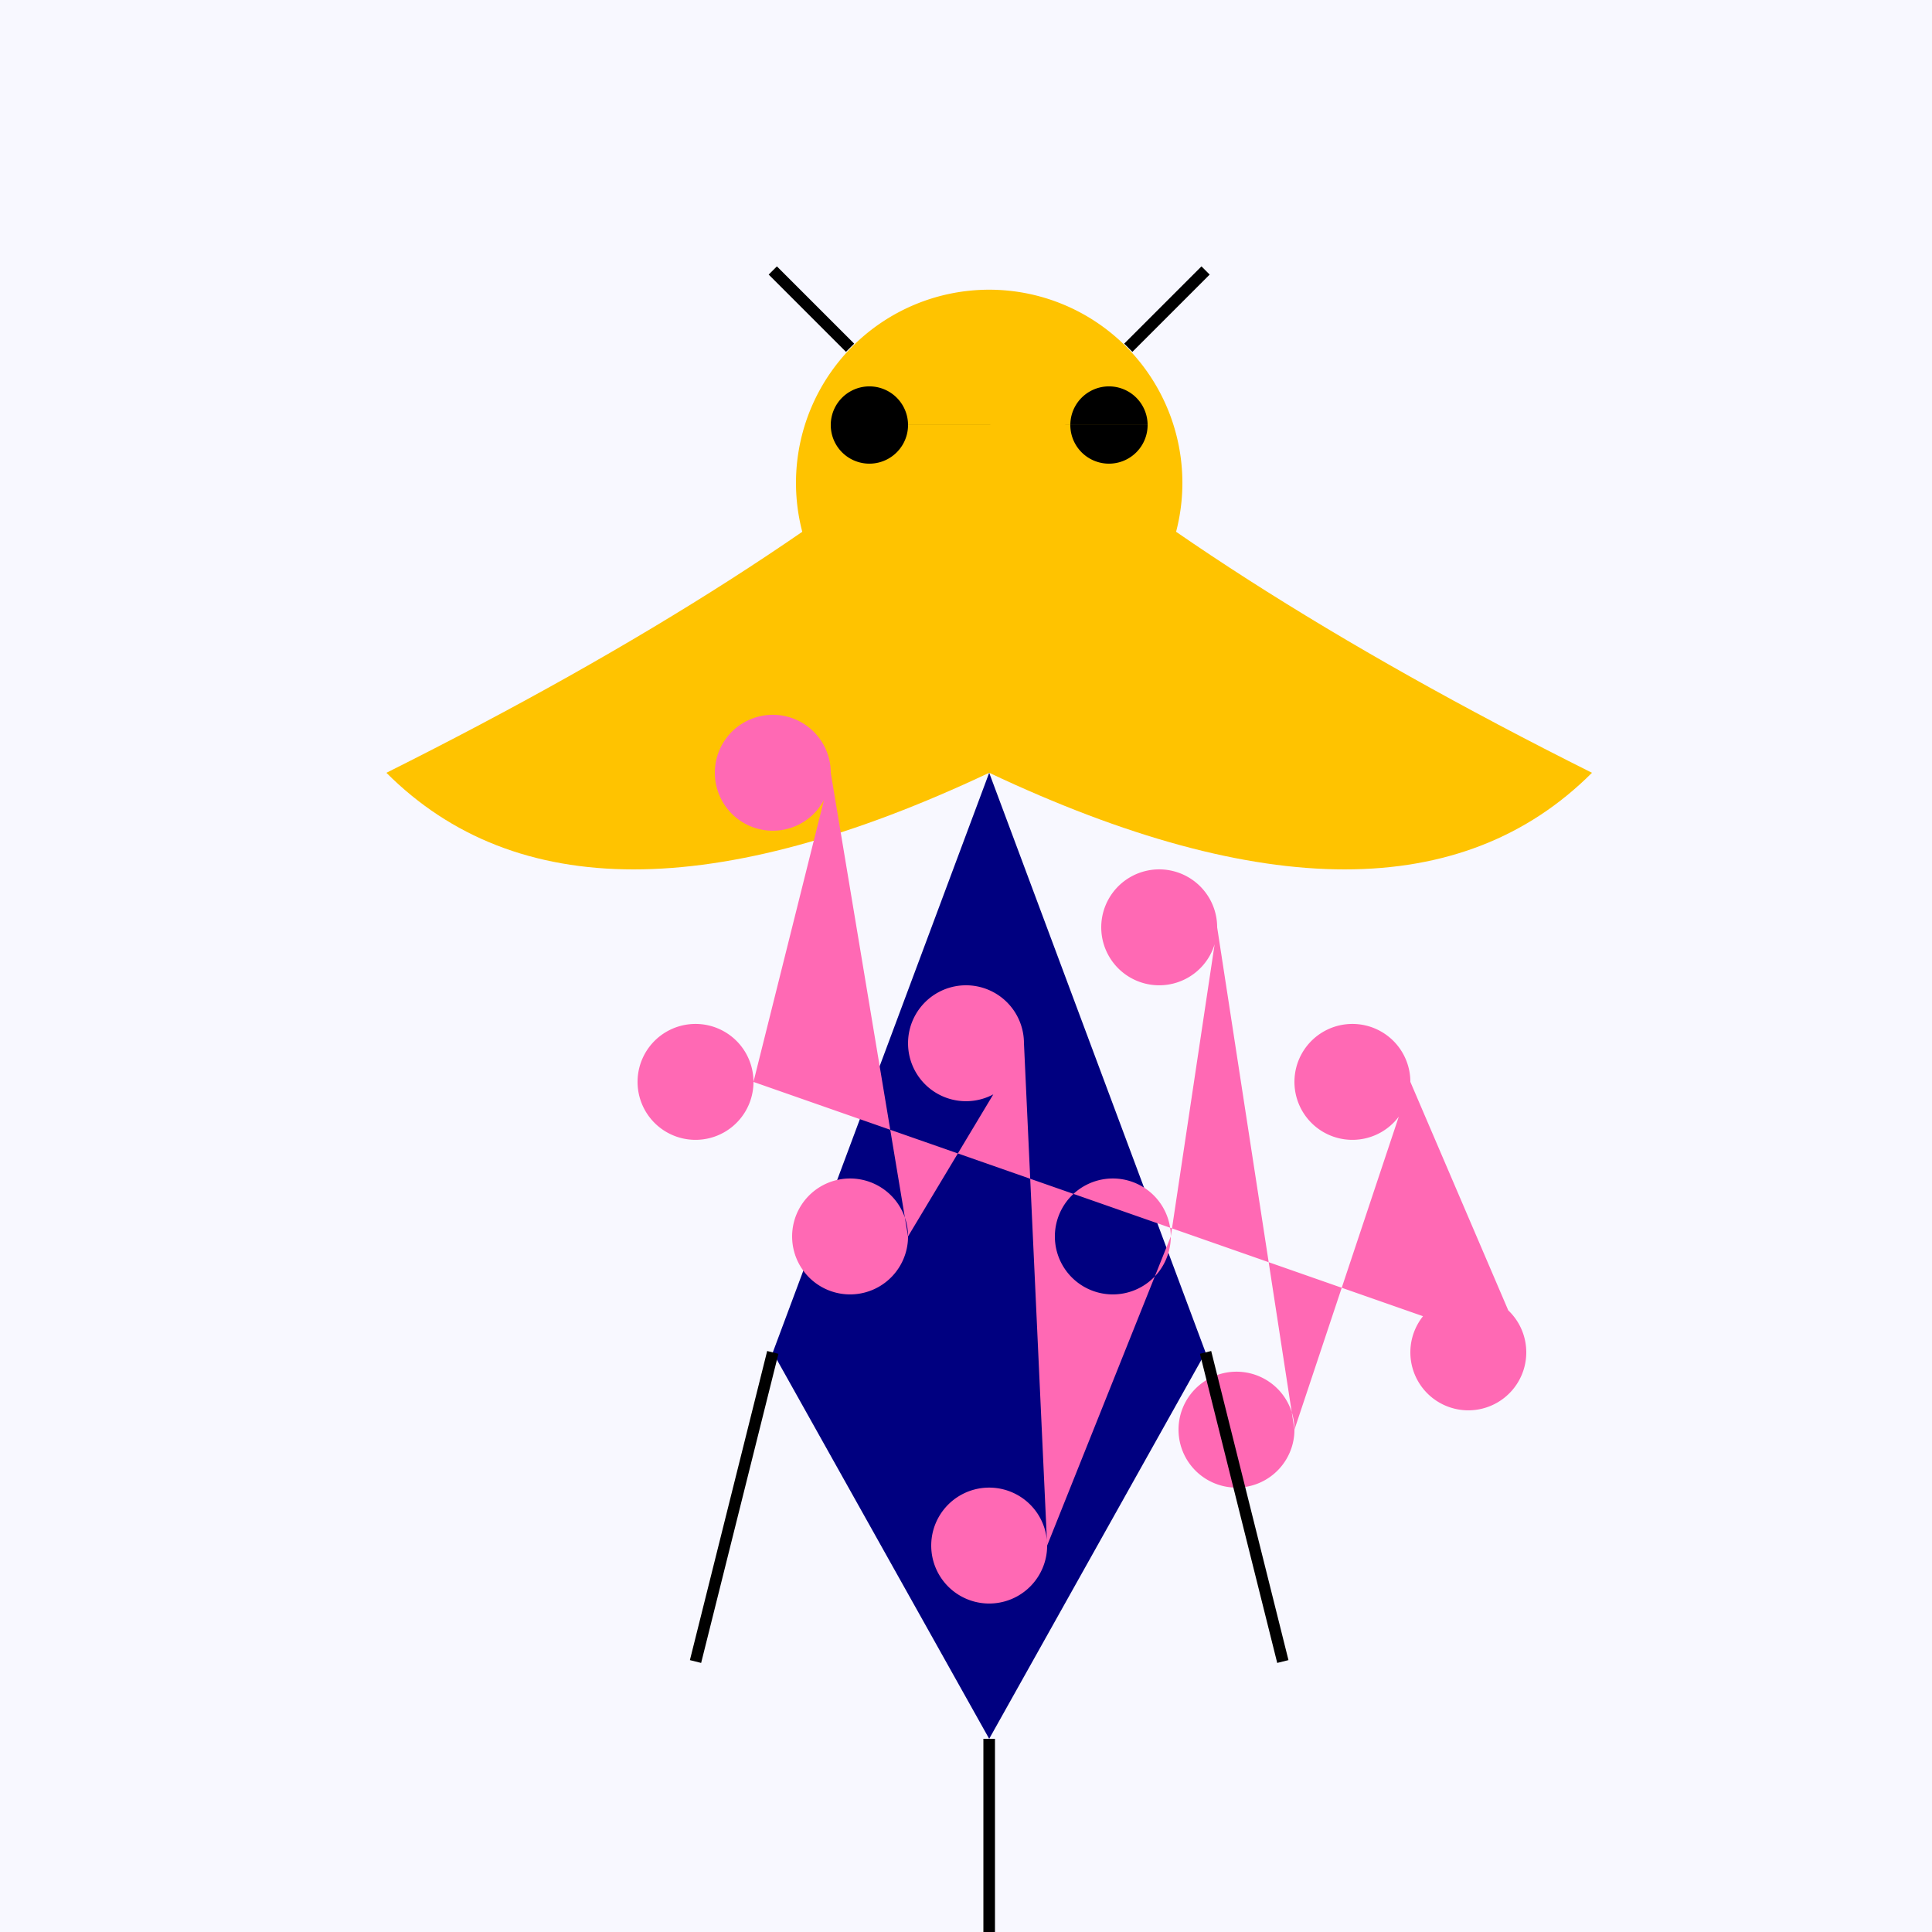 <!--

Generated by DrawGPT.
Free, open source, AI generated images in SVG, PNG, and HTML Canvas format.
https://drawgpt.ai

Created: 2023-09-26T04:41:00.775Z
Link: https://drawgpt.ai/prompt/24273/

-->
<svg xmlns="http://www.w3.org/2000/svg" xmlns:xlink="http://www.w3.org/1999/xlink" width="500" height="500"><defs/><g><rect fill="#F8F8FF" stroke="none" x="0" y="0" width="512" height="512"/><path fill="#FFC300" stroke="none" paint-order="stroke fill markers" d=" M 256 100 Q 200 150 100 200 Q 150 250 256 200 Q 362 250 412 200 Q 312 150 256 100"/><path fill="#000080" stroke="none" paint-order="stroke fill markers" d=" M 256 200 L 200 350 L 256 450 L 312 350 L 256 200"/><path fill="#FFC300" stroke="none" paint-order="stroke fill markers" d=" M 306 125 A 50 50 0 1 1 306 124.95"/><path fill="#000000" stroke="none" paint-order="stroke fill markers" d=" M 235 110 A 10 10 0 1 1 235 109.99 L 297 110 A 10 10 0 1 1 297 109.99"/><path fill="none" stroke="#000000" paint-order="fill stroke markers" d=" M 220 90 L 200 70 M 292 90 L 312 70" stroke-miterlimit="10" stroke-width="3" stroke-dasharray=""/><path fill="#FF69B4" stroke="none" paint-order="stroke fill markers" d=" M 195 280 A 15 15 0 1 1 195 279.985 L 215 200 A 15 15 0 1 1 215 199.985 L 235 320 A 15 15 0 1 1 235 319.985 L 265 270 A 15 15 0 1 1 265 269.985 L 271 400 A 15 15 0 1 1 271 399.985 L 303 320 A 15 15 0 1 1 303 319.985 L 315 240 A 15 15 0 1 1 315 239.985 L 335 370 A 15 15 0 1 1 335 369.985 L 365 280 A 15 15 0 1 1 365 279.985 L 395 350 A 15 15 0 1 1 395 349.985"/><path fill="none" stroke="#000000" paint-order="fill stroke markers" d=" M 200 350 L 180 430 M 256 450 L 256 512 M 312 350 L 332 430" stroke-miterlimit="10" stroke-width="3" stroke-dasharray=""/></g></svg>